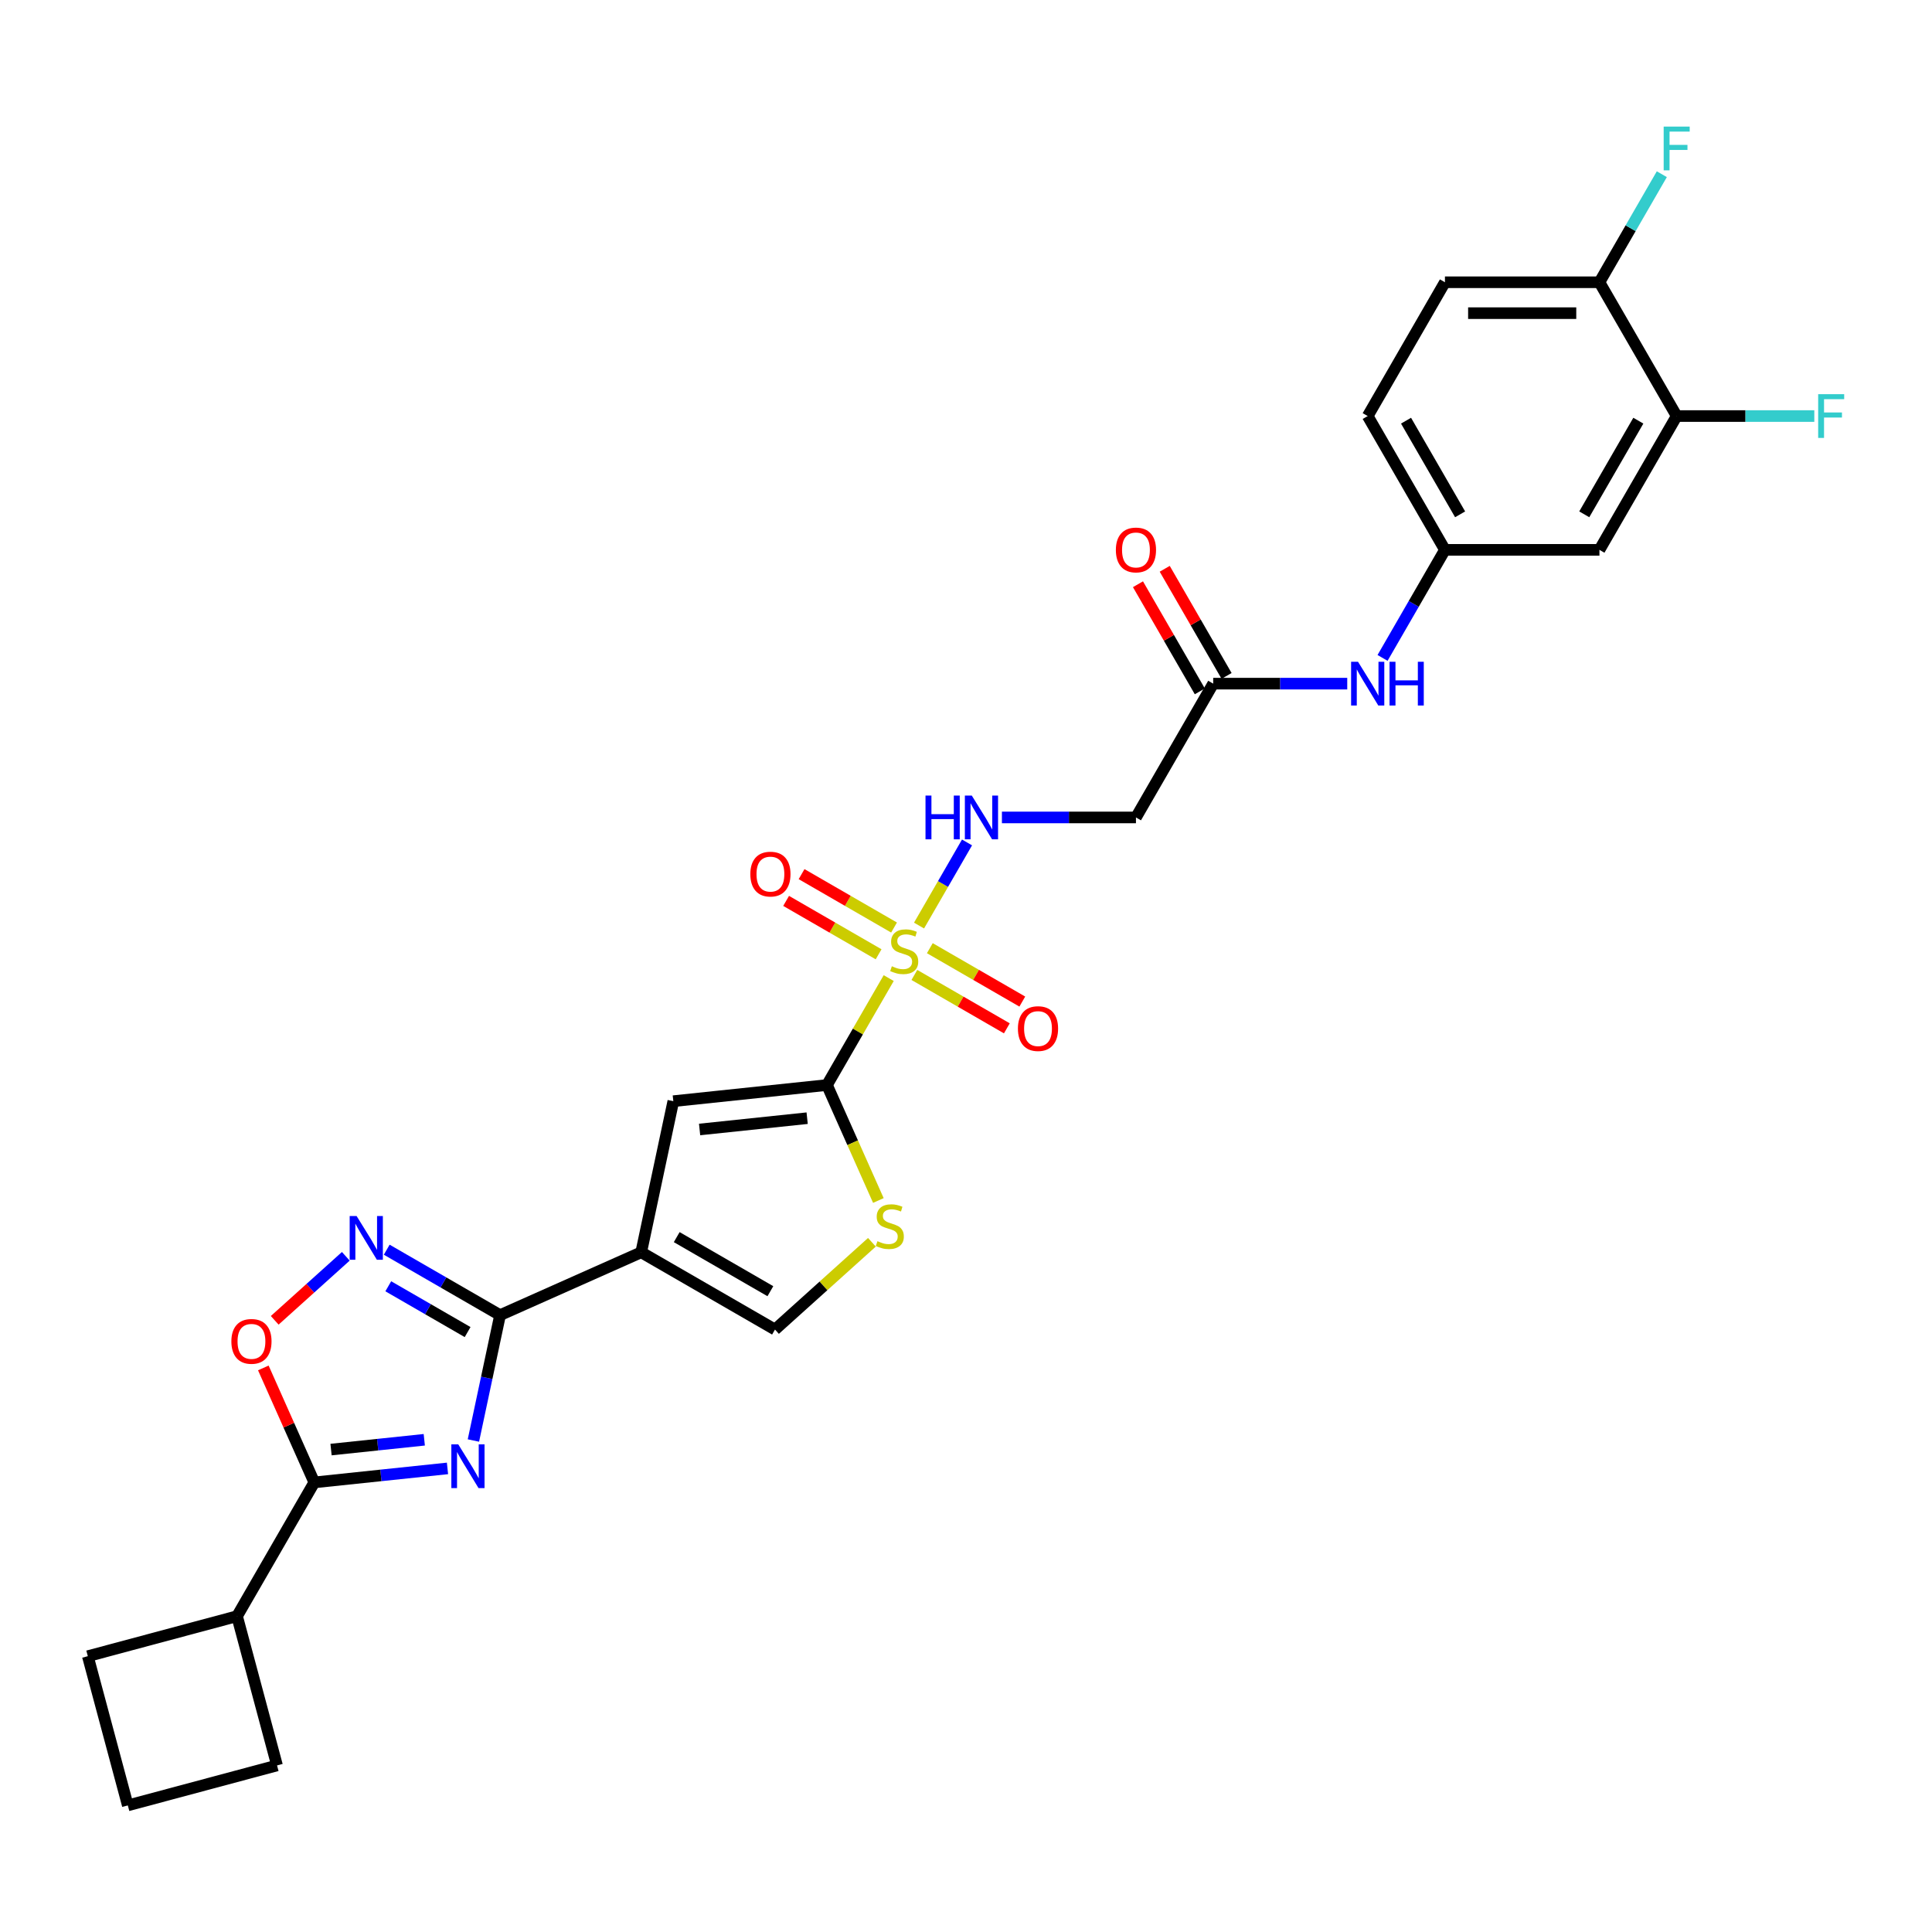 <?xml version='1.0' encoding='iso-8859-1'?>
<svg version='1.1' baseProfile='full'
              xmlns='http://www.w3.org/2000/svg'
                      xmlns:rdkit='http://www.rdkit.org/xml'
                      xmlns:xlink='http://www.w3.org/1999/xlink'
                  xml:space='preserve'
width='1000px' height='1000px' viewBox='0 0 1000 1000'>
<!-- END OF HEADER -->
<rect style='opacity:1.0;fill:#FFFFFF;stroke:none' width='1000' height='1000' x='0' y='0'> </rect>
<path class='bond-1' d='M 459.995,506.256 L 444.016,533.933' style='fill:none;fill-rule:evenodd;stroke:#CCCC00;stroke-width:6px;stroke-linecap:butt;stroke-linejoin:miter;stroke-opacity:1' />
<path class='bond-1' d='M 444.016,533.933 L 428.037,561.61' style='fill:none;fill-rule:evenodd;stroke:#000000;stroke-width:6px;stroke-linecap:butt;stroke-linejoin:miter;stroke-opacity:1' />
<path class='bond-10' d='M 475.692,479.068 L 488.112,457.556' style='fill:none;fill-rule:evenodd;stroke:#CCCC00;stroke-width:6px;stroke-linecap:butt;stroke-linejoin:miter;stroke-opacity:1' />
<path class='bond-10' d='M 488.112,457.556 L 500.532,436.044' style='fill:none;fill-rule:evenodd;stroke:#0000FF;stroke-width:6px;stroke-linecap:butt;stroke-linejoin:miter;stroke-opacity:1' />
<path class='bond-14' d='M 473.281,504.629 L 497.213,518.447' style='fill:none;fill-rule:evenodd;stroke:#CCCC00;stroke-width:6px;stroke-linecap:butt;stroke-linejoin:miter;stroke-opacity:1' />
<path class='bond-14' d='M 497.213,518.447 L 521.146,532.264' style='fill:none;fill-rule:evenodd;stroke:#FF0000;stroke-width:6px;stroke-linecap:butt;stroke-linejoin:miter;stroke-opacity:1' />
<path class='bond-14' d='M 481.278,490.779 L 505.21,504.596' style='fill:none;fill-rule:evenodd;stroke:#CCCC00;stroke-width:6px;stroke-linecap:butt;stroke-linejoin:miter;stroke-opacity:1' />
<path class='bond-14' d='M 505.21,504.596 L 529.142,518.414' style='fill:none;fill-rule:evenodd;stroke:#FF0000;stroke-width:6px;stroke-linecap:butt;stroke-linejoin:miter;stroke-opacity:1' />
<path class='bond-15' d='M 462.758,480.087 L 438.825,466.269' style='fill:none;fill-rule:evenodd;stroke:#CCCC00;stroke-width:6px;stroke-linecap:butt;stroke-linejoin:miter;stroke-opacity:1' />
<path class='bond-15' d='M 438.825,466.269 L 414.893,452.452' style='fill:none;fill-rule:evenodd;stroke:#FF0000;stroke-width:6px;stroke-linecap:butt;stroke-linejoin:miter;stroke-opacity:1' />
<path class='bond-15' d='M 454.761,493.937 L 430.829,480.12' style='fill:none;fill-rule:evenodd;stroke:#CCCC00;stroke-width:6px;stroke-linecap:butt;stroke-linejoin:miter;stroke-opacity:1' />
<path class='bond-15' d='M 430.829,480.12 L 406.896,466.302' style='fill:none;fill-rule:evenodd;stroke:#FF0000;stroke-width:6px;stroke-linecap:butt;stroke-linejoin:miter;stroke-opacity:1' />
<path class='bond-0' d='M 245.037,745.608 L 251.934,713.16' style='fill:none;fill-rule:evenodd;stroke:#0000FF;stroke-width:6px;stroke-linecap:butt;stroke-linejoin:miter;stroke-opacity:1' />
<path class='bond-0' d='M 251.934,713.16 L 258.831,680.712' style='fill:none;fill-rule:evenodd;stroke:#000000;stroke-width:6px;stroke-linecap:butt;stroke-linejoin:miter;stroke-opacity:1' />
<path class='bond-5' d='M 231.618,760.043 L 197.148,763.666' style='fill:none;fill-rule:evenodd;stroke:#0000FF;stroke-width:6px;stroke-linecap:butt;stroke-linejoin:miter;stroke-opacity:1' />
<path class='bond-5' d='M 197.148,763.666 L 162.678,767.289' style='fill:none;fill-rule:evenodd;stroke:#000000;stroke-width:6px;stroke-linecap:butt;stroke-linejoin:miter;stroke-opacity:1' />
<path class='bond-5' d='M 219.605,745.224 L 195.476,747.76' style='fill:none;fill-rule:evenodd;stroke:#0000FF;stroke-width:6px;stroke-linecap:butt;stroke-linejoin:miter;stroke-opacity:1' />
<path class='bond-5' d='M 195.476,747.76 L 171.347,750.296' style='fill:none;fill-rule:evenodd;stroke:#000000;stroke-width:6px;stroke-linecap:butt;stroke-linejoin:miter;stroke-opacity:1' />
<path class='bond-6' d='M 428.037,561.61 L 348.509,569.969' style='fill:none;fill-rule:evenodd;stroke:#000000;stroke-width:6px;stroke-linecap:butt;stroke-linejoin:miter;stroke-opacity:1' />
<path class='bond-6' d='M 417.779,578.769 L 362.11,584.621' style='fill:none;fill-rule:evenodd;stroke:#000000;stroke-width:6px;stroke-linecap:butt;stroke-linejoin:miter;stroke-opacity:1' />
<path class='bond-7' d='M 428.037,561.61 L 441.34,591.491' style='fill:none;fill-rule:evenodd;stroke:#000000;stroke-width:6px;stroke-linecap:butt;stroke-linejoin:miter;stroke-opacity:1' />
<path class='bond-7' d='M 441.34,591.491 L 454.644,621.372' style='fill:none;fill-rule:evenodd;stroke:#CCCC00;stroke-width:6px;stroke-linecap:butt;stroke-linejoin:miter;stroke-opacity:1' />
<path class='bond-2' d='M 258.831,680.712 L 331.883,648.187' style='fill:none;fill-rule:evenodd;stroke:#000000;stroke-width:6px;stroke-linecap:butt;stroke-linejoin:miter;stroke-opacity:1' />
<path class='bond-4' d='M 258.831,680.712 L 229.499,663.777' style='fill:none;fill-rule:evenodd;stroke:#000000;stroke-width:6px;stroke-linecap:butt;stroke-linejoin:miter;stroke-opacity:1' />
<path class='bond-4' d='M 229.499,663.777 L 200.167,646.842' style='fill:none;fill-rule:evenodd;stroke:#0000FF;stroke-width:6px;stroke-linecap:butt;stroke-linejoin:miter;stroke-opacity:1' />
<path class='bond-4' d='M 242.035,689.482 L 221.502,677.627' style='fill:none;fill-rule:evenodd;stroke:#000000;stroke-width:6px;stroke-linecap:butt;stroke-linejoin:miter;stroke-opacity:1' />
<path class='bond-4' d='M 221.502,677.627 L 200.97,665.773' style='fill:none;fill-rule:evenodd;stroke:#0000FF;stroke-width:6px;stroke-linecap:butt;stroke-linejoin:miter;stroke-opacity:1' />
<path class='bond-3' d='M 331.883,648.187 L 348.509,569.969' style='fill:none;fill-rule:evenodd;stroke:#000000;stroke-width:6px;stroke-linecap:butt;stroke-linejoin:miter;stroke-opacity:1' />
<path class='bond-29' d='M 331.883,648.187 L 401.136,688.17' style='fill:none;fill-rule:evenodd;stroke:#000000;stroke-width:6px;stroke-linecap:butt;stroke-linejoin:miter;stroke-opacity:1' />
<path class='bond-29' d='M 350.268,640.334 L 398.744,668.322' style='fill:none;fill-rule:evenodd;stroke:#000000;stroke-width:6px;stroke-linecap:butt;stroke-linejoin:miter;stroke-opacity:1' />
<path class='bond-8' d='M 178.992,650.262 L 160.592,666.829' style='fill:none;fill-rule:evenodd;stroke:#0000FF;stroke-width:6px;stroke-linecap:butt;stroke-linejoin:miter;stroke-opacity:1' />
<path class='bond-8' d='M 160.592,666.829 L 142.192,683.397' style='fill:none;fill-rule:evenodd;stroke:#FF0000;stroke-width:6px;stroke-linecap:butt;stroke-linejoin:miter;stroke-opacity:1' />
<path class='bond-20' d='M 162.678,767.289 L 122.695,836.541' style='fill:none;fill-rule:evenodd;stroke:#000000;stroke-width:6px;stroke-linecap:butt;stroke-linejoin:miter;stroke-opacity:1' />
<path class='bond-30' d='M 162.678,767.289 L 149.488,737.664' style='fill:none;fill-rule:evenodd;stroke:#000000;stroke-width:6px;stroke-linecap:butt;stroke-linejoin:miter;stroke-opacity:1' />
<path class='bond-30' d='M 149.488,737.664 L 136.298,708.038' style='fill:none;fill-rule:evenodd;stroke:#FF0000;stroke-width:6px;stroke-linecap:butt;stroke-linejoin:miter;stroke-opacity:1' />
<path class='bond-9' d='M 451.301,643 L 426.219,665.585' style='fill:none;fill-rule:evenodd;stroke:#CCCC00;stroke-width:6px;stroke-linecap:butt;stroke-linejoin:miter;stroke-opacity:1' />
<path class='bond-9' d='M 426.219,665.585 L 401.136,688.17' style='fill:none;fill-rule:evenodd;stroke:#000000;stroke-width:6px;stroke-linecap:butt;stroke-linejoin:miter;stroke-opacity:1' />
<path class='bond-11' d='M 518.59,423.106 L 553.279,423.106' style='fill:none;fill-rule:evenodd;stroke:#0000FF;stroke-width:6px;stroke-linecap:butt;stroke-linejoin:miter;stroke-opacity:1' />
<path class='bond-11' d='M 553.279,423.106 L 587.968,423.106' style='fill:none;fill-rule:evenodd;stroke:#000000;stroke-width:6px;stroke-linecap:butt;stroke-linejoin:miter;stroke-opacity:1' />
<path class='bond-12' d='M 587.968,423.106 L 627.95,353.854' style='fill:none;fill-rule:evenodd;stroke:#000000;stroke-width:6px;stroke-linecap:butt;stroke-linejoin:miter;stroke-opacity:1' />
<path class='bond-17' d='M 627.95,353.854 L 662.639,353.854' style='fill:none;fill-rule:evenodd;stroke:#000000;stroke-width:6px;stroke-linecap:butt;stroke-linejoin:miter;stroke-opacity:1' />
<path class='bond-17' d='M 662.639,353.854 L 697.328,353.854' style='fill:none;fill-rule:evenodd;stroke:#0000FF;stroke-width:6px;stroke-linecap:butt;stroke-linejoin:miter;stroke-opacity:1' />
<path class='bond-21' d='M 634.876,349.855 L 618.868,322.13' style='fill:none;fill-rule:evenodd;stroke:#000000;stroke-width:6px;stroke-linecap:butt;stroke-linejoin:miter;stroke-opacity:1' />
<path class='bond-21' d='M 618.868,322.13 L 602.861,294.405' style='fill:none;fill-rule:evenodd;stroke:#FF0000;stroke-width:6px;stroke-linecap:butt;stroke-linejoin:miter;stroke-opacity:1' />
<path class='bond-21' d='M 621.025,357.852 L 605.018,330.127' style='fill:none;fill-rule:evenodd;stroke:#000000;stroke-width:6px;stroke-linecap:butt;stroke-linejoin:miter;stroke-opacity:1' />
<path class='bond-21' d='M 605.018,330.127 L 589.011,302.402' style='fill:none;fill-rule:evenodd;stroke:#FF0000;stroke-width:6px;stroke-linecap:butt;stroke-linejoin:miter;stroke-opacity:1' />
<path class='bond-13' d='M 867.847,215.349 L 827.864,284.602' style='fill:none;fill-rule:evenodd;stroke:#000000;stroke-width:6px;stroke-linecap:butt;stroke-linejoin:miter;stroke-opacity:1' />
<path class='bond-13' d='M 847.999,217.741 L 820.011,266.217' style='fill:none;fill-rule:evenodd;stroke:#000000;stroke-width:6px;stroke-linecap:butt;stroke-linejoin:miter;stroke-opacity:1' />
<path class='bond-23' d='M 867.847,215.349 L 903.463,215.349' style='fill:none;fill-rule:evenodd;stroke:#000000;stroke-width:6px;stroke-linecap:butt;stroke-linejoin:miter;stroke-opacity:1' />
<path class='bond-23' d='M 903.463,215.349 L 939.08,215.349' style='fill:none;fill-rule:evenodd;stroke:#33CCCC;stroke-width:6px;stroke-linecap:butt;stroke-linejoin:miter;stroke-opacity:1' />
<path class='bond-31' d='M 867.847,215.349 L 827.864,146.097' style='fill:none;fill-rule:evenodd;stroke:#000000;stroke-width:6px;stroke-linecap:butt;stroke-linejoin:miter;stroke-opacity:1' />
<path class='bond-16' d='M 827.864,284.602 L 747.899,284.602' style='fill:none;fill-rule:evenodd;stroke:#000000;stroke-width:6px;stroke-linecap:butt;stroke-linejoin:miter;stroke-opacity:1' />
<path class='bond-18' d='M 715.607,340.531 L 731.753,312.566' style='fill:none;fill-rule:evenodd;stroke:#0000FF;stroke-width:6px;stroke-linecap:butt;stroke-linejoin:miter;stroke-opacity:1' />
<path class='bond-18' d='M 731.753,312.566 L 747.899,284.602' style='fill:none;fill-rule:evenodd;stroke:#000000;stroke-width:6px;stroke-linecap:butt;stroke-linejoin:miter;stroke-opacity:1' />
<path class='bond-24' d='M 747.899,284.602 L 707.916,215.349' style='fill:none;fill-rule:evenodd;stroke:#000000;stroke-width:6px;stroke-linecap:butt;stroke-linejoin:miter;stroke-opacity:1' />
<path class='bond-24' d='M 755.752,266.217 L 727.764,217.741' style='fill:none;fill-rule:evenodd;stroke:#000000;stroke-width:6px;stroke-linecap:butt;stroke-linejoin:miter;stroke-opacity:1' />
<path class='bond-19' d='M 827.864,146.097 L 747.899,146.097' style='fill:none;fill-rule:evenodd;stroke:#000000;stroke-width:6px;stroke-linecap:butt;stroke-linejoin:miter;stroke-opacity:1' />
<path class='bond-19' d='M 815.869,162.09 L 759.893,162.09' style='fill:none;fill-rule:evenodd;stroke:#000000;stroke-width:6px;stroke-linecap:butt;stroke-linejoin:miter;stroke-opacity:1' />
<path class='bond-25' d='M 827.864,146.097 L 844.01,118.132' style='fill:none;fill-rule:evenodd;stroke:#000000;stroke-width:6px;stroke-linecap:butt;stroke-linejoin:miter;stroke-opacity:1' />
<path class='bond-25' d='M 844.01,118.132 L 860.155,90.167' style='fill:none;fill-rule:evenodd;stroke:#33CCCC;stroke-width:6px;stroke-linecap:butt;stroke-linejoin:miter;stroke-opacity:1' />
<path class='bond-27' d='M 122.695,836.541 L 143.392,913.781' style='fill:none;fill-rule:evenodd;stroke:#000000;stroke-width:6px;stroke-linecap:butt;stroke-linejoin:miter;stroke-opacity:1' />
<path class='bond-28' d='M 122.695,836.541 L 45.455,857.237' style='fill:none;fill-rule:evenodd;stroke:#000000;stroke-width:6px;stroke-linecap:butt;stroke-linejoin:miter;stroke-opacity:1' />
<path class='bond-22' d='M 747.899,146.097 L 707.916,215.349' style='fill:none;fill-rule:evenodd;stroke:#000000;stroke-width:6px;stroke-linecap:butt;stroke-linejoin:miter;stroke-opacity:1' />
<path class='bond-26' d='M 66.151,934.478 L 45.455,857.237' style='fill:none;fill-rule:evenodd;stroke:#000000;stroke-width:6px;stroke-linecap:butt;stroke-linejoin:miter;stroke-opacity:1' />
<path class='bond-32' d='M 66.151,934.478 L 143.392,913.781' style='fill:none;fill-rule:evenodd;stroke:#000000;stroke-width:6px;stroke-linecap:butt;stroke-linejoin:miter;stroke-opacity:1' />
<path  class='atom-0' d='M 461.622 500.131
Q 461.878 500.227, 462.934 500.674
Q 463.989 501.122, 465.141 501.41
Q 466.324 501.666, 467.476 501.666
Q 469.619 501.666, 470.866 500.642
Q 472.114 499.587, 472.114 497.764
Q 472.114 496.516, 471.474 495.749
Q 470.866 494.981, 469.907 494.565
Q 468.947 494.149, 467.348 493.669
Q 465.332 493.062, 464.117 492.486
Q 462.934 491.91, 462.07 490.695
Q 461.238 489.479, 461.238 487.432
Q 461.238 484.585, 463.157 482.826
Q 465.109 481.067, 468.947 481.067
Q 471.57 481.067, 474.545 482.314
L 473.809 484.777
Q 471.09 483.658, 469.043 483.658
Q 466.836 483.658, 465.62 484.585
Q 464.405 485.481, 464.437 487.048
Q 464.437 488.264, 465.045 488.999
Q 465.684 489.735, 466.58 490.151
Q 467.508 490.567, 469.043 491.047
Q 471.09 491.686, 472.305 492.326
Q 473.521 492.966, 474.385 494.277
Q 475.28 495.557, 475.28 497.764
Q 475.28 500.898, 473.169 502.594
Q 471.09 504.257, 467.604 504.257
Q 465.588 504.257, 464.053 503.809
Q 462.55 503.393, 460.758 502.658
L 461.622 500.131
' fill='#CCCC00'/>
<path  class='atom-1' d='M 237.2 747.607
L 244.62 759.602
Q 245.356 760.785, 246.54 762.928
Q 247.723 765.071, 247.787 765.199
L 247.787 747.607
L 250.794 747.607
L 250.794 770.253
L 247.691 770.253
L 239.727 757.139
Q 238.799 755.603, 237.807 753.844
Q 236.848 752.085, 236.56 751.541
L 236.56 770.253
L 233.617 770.253
L 233.617 747.607
L 237.2 747.607
' fill='#0000FF'/>
<path  class='atom-5' d='M 184.573 629.406
L 191.994 641.401
Q 192.73 642.584, 193.913 644.727
Q 195.097 646.87, 195.161 646.998
L 195.161 629.406
L 198.167 629.406
L 198.167 652.052
L 195.065 652.052
L 187.1 638.938
Q 186.173 637.402, 185.181 635.643
Q 184.221 633.884, 183.934 633.34
L 183.934 652.052
L 180.991 652.052
L 180.991 629.406
L 184.573 629.406
' fill='#0000FF'/>
<path  class='atom-8' d='M 454.164 642.435
Q 454.42 642.531, 455.476 642.979
Q 456.531 643.427, 457.683 643.714
Q 458.866 643.97, 460.018 643.97
Q 462.161 643.97, 463.408 642.947
Q 464.656 641.891, 464.656 640.068
Q 464.656 638.821, 464.016 638.053
Q 463.408 637.285, 462.449 636.869
Q 461.489 636.454, 459.89 635.974
Q 457.875 635.366, 456.659 634.79
Q 455.476 634.214, 454.612 632.999
Q 453.78 631.784, 453.78 629.736
Q 453.78 626.89, 455.7 625.13
Q 457.651 623.371, 461.489 623.371
Q 464.112 623.371, 467.087 624.619
L 466.351 627.082
Q 463.632 625.962, 461.585 625.962
Q 459.378 625.962, 458.163 626.89
Q 456.947 627.785, 456.979 629.353
Q 456.979 630.568, 457.587 631.304
Q 458.226 632.039, 459.122 632.455
Q 460.05 632.871, 461.585 633.351
Q 463.632 633.991, 464.848 634.63
Q 466.063 635.27, 466.927 636.581
Q 467.822 637.861, 467.822 640.068
Q 467.822 643.203, 465.711 644.898
Q 463.632 646.561, 460.146 646.561
Q 458.131 646.561, 456.595 646.113
Q 455.092 645.698, 453.301 644.962
L 454.164 642.435
' fill='#CCCC00'/>
<path  class='atom-9' d='M 119.758 694.3
Q 119.758 688.863, 122.444 685.824
Q 125.131 682.785, 130.153 682.785
Q 135.175 682.785, 137.862 685.824
Q 140.549 688.863, 140.549 694.3
Q 140.549 699.802, 137.83 702.937
Q 135.111 706.039, 130.153 706.039
Q 125.163 706.039, 122.444 702.937
Q 119.758 699.834, 119.758 694.3
M 130.153 703.48
Q 133.608 703.48, 135.463 701.177
Q 137.35 698.842, 137.35 694.3
Q 137.35 689.854, 135.463 687.615
Q 133.608 685.344, 130.153 685.344
Q 126.699 685.344, 124.811 687.583
Q 122.956 689.822, 122.956 694.3
Q 122.956 698.874, 124.811 701.177
Q 126.699 703.48, 130.153 703.48
' fill='#FF0000'/>
<path  class='atom-11' d='M 479.039 411.783
L 482.109 411.783
L 482.109 421.411
L 493.688 421.411
L 493.688 411.783
L 496.759 411.783
L 496.759 434.429
L 493.688 434.429
L 493.688 423.969
L 482.109 423.969
L 482.109 434.429
L 479.039 434.429
L 479.039 411.783
' fill='#0000FF'/>
<path  class='atom-11' d='M 502.996 411.783
L 510.417 423.778
Q 511.153 424.961, 512.336 427.104
Q 513.52 429.247, 513.584 429.375
L 513.584 411.783
L 516.59 411.783
L 516.59 434.429
L 513.488 434.429
L 505.523 421.315
Q 504.596 419.779, 503.604 418.02
Q 502.644 416.261, 502.357 415.717
L 502.357 434.429
L 499.414 434.429
L 499.414 411.783
L 502.996 411.783
' fill='#0000FF'/>
<path  class='atom-15' d='M 526.876 532.405
Q 526.876 526.967, 529.563 523.928
Q 532.25 520.89, 537.271 520.89
Q 542.293 520.89, 544.98 523.928
Q 547.667 526.967, 547.667 532.405
Q 547.667 537.906, 544.948 541.041
Q 542.229 544.144, 537.271 544.144
Q 532.282 544.144, 529.563 541.041
Q 526.876 537.938, 526.876 532.405
M 537.271 541.585
Q 540.726 541.585, 542.581 539.282
Q 544.468 536.947, 544.468 532.405
Q 544.468 527.959, 542.581 525.72
Q 540.726 523.449, 537.271 523.449
Q 533.817 523.449, 531.93 525.688
Q 530.075 527.927, 530.075 532.405
Q 530.075 536.979, 531.93 539.282
Q 533.817 541.585, 537.271 541.585
' fill='#FF0000'/>
<path  class='atom-16' d='M 388.372 452.439
Q 388.372 447.002, 391.059 443.963
Q 393.745 440.924, 398.767 440.924
Q 403.789 440.924, 406.476 443.963
Q 409.163 447.002, 409.163 452.439
Q 409.163 457.941, 406.444 461.076
Q 403.725 464.178, 398.767 464.178
Q 393.777 464.178, 391.059 461.076
Q 388.372 457.973, 388.372 452.439
M 398.767 461.619
Q 402.222 461.619, 404.077 459.316
Q 405.964 456.981, 405.964 452.439
Q 405.964 447.993, 404.077 445.754
Q 402.222 443.483, 398.767 443.483
Q 395.313 443.483, 393.425 445.722
Q 391.57 447.961, 391.57 452.439
Q 391.57 457.013, 393.425 459.316
Q 395.313 461.619, 398.767 461.619
' fill='#FF0000'/>
<path  class='atom-18' d='M 702.91 342.531
L 710.331 354.525
Q 711.066 355.709, 712.25 357.852
Q 713.433 359.995, 713.497 360.123
L 713.497 342.531
L 716.504 342.531
L 716.504 365.177
L 713.401 365.177
L 705.437 352.062
Q 704.509 350.527, 703.518 348.768
Q 702.558 347.009, 702.27 346.465
L 702.27 365.177
L 699.328 365.177
L 699.328 342.531
L 702.91 342.531
' fill='#0000FF'/>
<path  class='atom-18' d='M 719.223 342.531
L 722.294 342.531
L 722.294 352.158
L 733.873 352.158
L 733.873 342.531
L 736.943 342.531
L 736.943 365.177
L 733.873 365.177
L 733.873 354.717
L 722.294 354.717
L 722.294 365.177
L 719.223 365.177
L 719.223 342.531
' fill='#0000FF'/>
<path  class='atom-22' d='M 577.572 284.666
Q 577.572 279.228, 580.259 276.189
Q 582.946 273.15, 587.968 273.15
Q 592.989 273.15, 595.676 276.189
Q 598.363 279.228, 598.363 284.666
Q 598.363 290.167, 595.644 293.302
Q 592.925 296.404, 587.968 296.404
Q 582.978 296.404, 580.259 293.302
Q 577.572 290.199, 577.572 284.666
M 587.968 293.846
Q 591.422 293.846, 593.277 291.543
Q 595.164 289.208, 595.164 284.666
Q 595.164 280.219, 593.277 277.98
Q 591.422 275.709, 587.968 275.709
Q 584.513 275.709, 582.626 277.948
Q 580.771 280.187, 580.771 284.666
Q 580.771 289.24, 582.626 291.543
Q 584.513 293.846, 587.968 293.846
' fill='#FF0000'/>
<path  class='atom-24' d='M 941.079 204.026
L 954.545 204.026
L 954.545 206.617
L 944.118 206.617
L 944.118 213.494
L 953.394 213.494
L 953.394 216.117
L 944.118 216.117
L 944.118 226.672
L 941.079 226.672
L 941.079 204.026
' fill='#33CCCC'/>
<path  class='atom-26' d='M 861.114 65.522
L 874.58 65.522
L 874.58 68.113
L 864.152 68.113
L 864.152 74.99
L 873.428 74.99
L 873.428 77.613
L 864.152 77.613
L 864.152 88.168
L 861.114 88.168
L 861.114 65.522
' fill='#33CCCC'/>
</svg>
